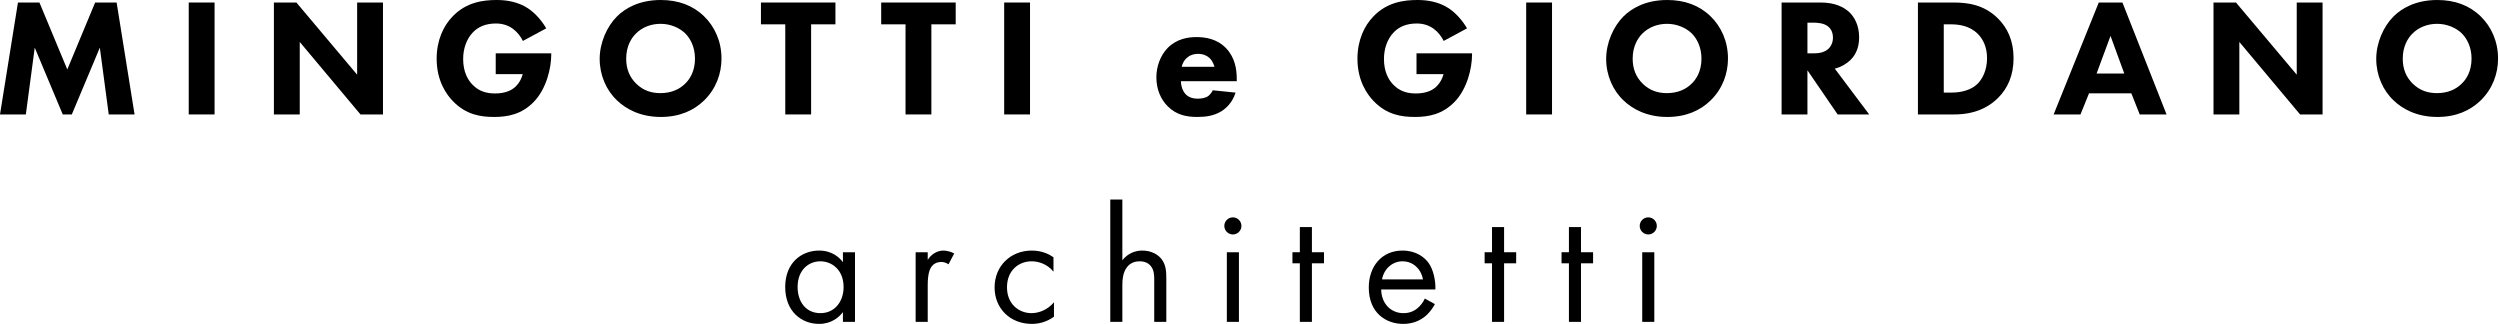 <svg width="247" height="32" viewBox="0 0 247 32" fill="none" xmlns="http://www.w3.org/2000/svg">
<g clip-path="url(#clip0_1733_141)">
<path d="M240.807 0C238.602 0 237.226 0.879 236.48 1.625C235.485 2.619 234.772 4.227 234.772 5.819C234.772 7.444 235.436 8.936 236.497 9.93C237.325 10.726 238.735 11.555 240.807 11.555C242.664 11.555 244.056 10.925 245.084 9.93C246.278 8.77 246.808 7.261 246.808 5.786C246.808 4.078 246.128 2.619 245.084 1.608C243.973 0.53 242.531 0 240.807 0ZM240.79 2.354C241.802 2.354 242.68 2.769 243.227 3.299C243.725 3.796 244.189 4.642 244.189 5.786C244.189 7.062 243.658 7.841 243.227 8.256C242.697 8.786 241.901 9.201 240.774 9.201C239.912 9.201 239.116 8.969 238.403 8.289C237.723 7.626 237.392 6.814 237.392 5.802C237.392 4.576 237.889 3.763 238.37 3.299C238.967 2.702 239.829 2.354 240.79 2.354Z" fill="black"/>
<path d="M221.247 11.307V4.145L227.248 11.307H229.47V0.249H226.917V7.378L220.915 0.249H218.694V11.307H221.247Z" fill="black"/>
<path d="M211.403 11.307H214.056L209.696 0.249H207.358L202.899 11.307H205.551L206.397 9.218H210.575L211.403 11.307ZM207.143 7.262L208.519 3.548L209.878 7.262H207.143Z" fill="black"/>
<path d="M189.491 0.249V11.307H193.072C194 11.307 195.906 11.191 197.432 9.649C198.343 8.737 198.94 7.477 198.94 5.736C198.94 4.012 198.327 2.719 197.349 1.774C195.989 0.465 194.448 0.249 192.989 0.249H189.491ZM192.044 2.404H192.723C193.503 2.404 194.58 2.52 195.409 3.349C195.84 3.78 196.321 4.543 196.321 5.736C196.321 6.963 195.84 7.908 195.243 8.405C194.414 9.102 193.254 9.151 192.723 9.151H192.044V2.404Z" fill="black"/>
<path d="M176.022 0.249V11.307H178.575V6.947L181.559 11.307H184.676L181.277 6.781C181.891 6.632 182.438 6.3 182.819 5.935C183.532 5.239 183.681 4.377 183.681 3.681C183.681 2.454 183.184 1.658 182.72 1.211C182.189 0.713 181.31 0.249 179.901 0.249H176.022ZM178.575 2.238H179.172C179.503 2.238 180.166 2.272 180.581 2.587C180.796 2.752 181.095 3.084 181.095 3.714C181.095 4.261 180.863 4.609 180.68 4.791C180.249 5.222 179.619 5.272 179.155 5.272H178.575V2.238Z" fill="black"/>
<path d="M164.723 0C162.518 0 161.143 0.879 160.397 1.625C159.402 2.619 158.689 4.227 158.689 5.819C158.689 7.444 159.352 8.936 160.413 9.93C161.242 10.726 162.651 11.555 164.723 11.555C166.58 11.555 167.973 10.925 169 9.93C170.194 8.77 170.725 7.261 170.725 5.786C170.725 4.078 170.045 2.619 169 1.608C167.89 0.53 166.447 0 164.723 0ZM164.707 2.354C165.718 2.354 166.597 2.769 167.144 3.299C167.641 3.796 168.105 4.642 168.105 5.786C168.105 7.062 167.575 7.841 167.144 8.256C166.613 8.786 165.818 9.201 164.69 9.201C163.828 9.201 163.032 8.969 162.32 8.289C161.64 7.626 161.308 6.814 161.308 5.802C161.308 4.576 161.806 3.763 162.286 3.299C162.883 2.702 163.745 2.354 164.707 2.354Z" fill="black"/>
<path d="M150.787 0.249V11.307H153.34V0.249H150.787Z" fill="black"/>
<path d="M139.951 7.327H142.62C142.405 8.14 141.907 8.571 141.824 8.637C141.576 8.853 140.996 9.234 139.901 9.234C139.056 9.234 138.31 9.035 137.663 8.372C137.199 7.908 136.735 7.095 136.735 5.835C136.735 4.808 137.067 3.863 137.68 3.216C138.21 2.652 138.957 2.321 139.968 2.321C140.598 2.321 141.161 2.487 141.659 2.851C142.09 3.166 142.421 3.614 142.637 4.045L144.941 2.802C144.543 2.105 143.897 1.326 143.151 0.829C142.123 0.149 140.962 0 140.051 0C138.741 0 137.067 0.199 135.707 1.608C134.779 2.553 134.116 3.995 134.116 5.802C134.116 8.007 135.094 9.35 135.74 10.013C137.033 11.339 138.459 11.555 139.785 11.555C141.095 11.555 142.504 11.323 143.731 10.046C144.958 8.77 145.438 6.731 145.438 5.388V5.272H139.951V7.327Z" fill="black"/>
<path d="M116.754 6.598C116.82 6.267 116.986 6.002 117.168 5.803C117.4 5.571 117.765 5.322 118.378 5.322C118.859 5.322 119.24 5.488 119.506 5.736C119.854 6.068 119.97 6.532 119.986 6.598H116.754ZM122.191 7.775C122.191 6.864 122.026 5.703 121.147 4.775C120.235 3.813 119.042 3.664 118.213 3.664C117.384 3.664 116.273 3.83 115.378 4.725C114.632 5.488 114.25 6.582 114.25 7.643C114.25 8.87 114.715 9.848 115.361 10.494C116.223 11.356 117.201 11.555 118.312 11.555C119.141 11.555 119.937 11.439 120.65 11.008C121.081 10.743 121.744 10.196 122.075 9.151L119.821 8.919C119.622 9.334 119.34 9.516 119.307 9.533C119.058 9.682 118.693 9.748 118.345 9.748C117.981 9.748 117.483 9.682 117.118 9.284C116.82 8.952 116.671 8.422 116.671 8.024H122.191V7.775Z" fill="black"/>
<path d="M99.213 0.249V11.307H101.766V0.249H99.213Z" fill="black"/>
<path d="M94.423 2.404V0.249H87.062V2.404H89.466V11.307H92.019V2.404H94.423Z" fill="black"/>
<path d="M82.541 2.404V0.249H75.181V2.404H77.585V11.307H80.138V2.404H82.541Z" fill="black"/>
<path d="M65.283 0C63.078 0 61.702 0.879 60.956 1.625C59.961 2.619 59.248 4.227 59.248 5.819C59.248 7.444 59.912 8.936 60.973 9.93C61.802 10.726 63.211 11.555 65.283 11.555C67.14 11.555 68.532 10.925 69.56 9.93C70.754 8.77 71.284 7.261 71.284 5.786C71.284 4.078 70.605 2.619 69.56 1.608C68.449 0.53 67.007 0 65.283 0ZM65.266 2.354C66.278 2.354 67.156 2.769 67.703 3.299C68.201 3.796 68.665 4.642 68.665 5.786C68.665 7.062 68.134 7.841 67.703 8.256C67.173 8.786 66.377 9.201 65.25 9.201C64.388 9.201 63.592 8.969 62.879 8.289C62.199 7.626 61.868 6.814 61.868 5.802C61.868 4.576 62.365 3.763 62.846 3.299C63.443 2.702 64.305 2.354 65.266 2.354Z" fill="black"/>
<path d="M48.977 7.327H51.646C51.43 8.14 50.933 8.571 50.85 8.637C50.601 8.853 50.021 9.234 48.927 9.234C48.081 9.234 47.335 9.035 46.689 8.372C46.225 7.908 45.76 7.095 45.76 5.835C45.76 4.808 46.092 3.863 46.705 3.216C47.236 2.652 47.982 2.321 48.993 2.321C49.623 2.321 50.187 2.487 50.684 2.851C51.115 3.166 51.447 3.614 51.662 4.045L53.967 2.802C53.569 2.105 52.922 1.326 52.176 0.829C51.148 0.149 49.988 0 49.076 0C47.766 0 46.092 0.199 44.733 1.608C43.804 2.553 43.141 3.995 43.141 5.802C43.141 8.007 44.119 9.35 44.766 10.013C46.059 11.339 47.485 11.555 48.811 11.555C50.12 11.555 51.53 11.323 52.756 10.046C53.983 8.77 54.464 6.731 54.464 5.388V5.272H48.977V7.327Z" fill="black"/>
<path d="M29.615 11.307V4.145L35.616 11.307H37.838V0.249H35.285V7.378L29.284 0.249H27.062V11.307H29.615Z" fill="black"/>
<path d="M18.646 0.249V11.307H21.199V0.249H18.646Z" fill="black"/>
<path d="M2.553 11.307L3.432 4.709L6.2 11.307H7.095L9.864 4.709L10.743 11.307H13.296L11.522 0.249H9.4L6.648 6.864L3.896 0.249H1.774L0 11.307H2.553Z" fill="black"/>
<path d="M162.252 24.922V31.802H163.446V24.922H162.252ZM162.003 22.319C162.003 22.783 162.385 23.165 162.849 23.165C163.313 23.165 163.694 22.783 163.694 22.319C163.694 21.855 163.313 21.474 162.849 21.474C162.385 21.474 162.003 21.855 162.003 22.319Z" fill="black"/>
<path d="M157.397 26.015V24.921H156.203V22.435H155.01V24.921H154.28V26.015H155.01V31.801H156.203V26.015H157.397Z" fill="black"/>
<path d="M149.798 26.015V24.921H148.604V22.435H147.411V24.921H146.681V26.015H147.411V31.801H148.604V26.015H149.798Z" fill="black"/>
<path d="M140.772 29.497C140.623 29.829 140.375 30.177 140.06 30.442C139.662 30.774 139.214 30.939 138.65 30.939C137.457 30.939 136.479 30.028 136.462 28.602H141.817C141.85 27.69 141.601 26.629 141.17 26.016C140.756 25.419 139.91 24.756 138.568 24.756C136.495 24.756 135.235 26.347 135.235 28.403C135.235 30.956 136.976 32.001 138.634 32.001C139.512 32.001 140.292 31.719 140.922 31.155C141.27 30.84 141.568 30.425 141.767 30.044L140.772 29.497ZM136.545 27.607C136.727 26.579 137.556 25.817 138.568 25.817C139.579 25.817 140.391 26.53 140.59 27.607H136.545Z" fill="black"/>
<path d="M130.811 26.015V24.921H129.617V22.435H128.424V24.921H127.694V26.015H128.424V31.801H129.617V26.015H130.811Z" fill="black"/>
<path d="M121.212 24.922V31.802H122.406V24.922H121.212ZM120.963 22.319C120.963 22.783 121.345 23.165 121.809 23.165C122.273 23.165 122.654 22.783 122.654 22.319C122.654 21.855 122.273 21.474 121.809 21.474C121.345 21.474 120.963 21.855 120.963 22.319Z" fill="black"/>
<path d="M109.695 31.802H110.888V28.205C110.888 27.707 110.922 26.895 111.386 26.348C111.734 25.934 112.182 25.817 112.596 25.817C113.126 25.817 113.491 26.016 113.723 26.315C114.005 26.68 114.038 27.16 114.038 27.575V31.802H115.232V27.542C115.232 26.779 115.182 26.215 114.834 25.701C114.42 25.088 113.674 24.756 112.861 24.756C111.717 24.756 111.104 25.436 110.888 25.718V19.717H109.695V31.802Z" fill="black"/>
<path d="M104.084 25.419C103.752 25.187 103.039 24.756 101.945 24.756C99.823 24.756 98.265 26.298 98.265 28.403C98.265 30.475 99.806 32.001 101.945 32.001C102.592 32.001 103.387 31.835 104.133 31.288V29.862C103.503 30.625 102.625 30.939 101.912 30.939C100.685 30.939 99.491 30.061 99.491 28.386C99.491 26.712 100.652 25.817 101.928 25.817C102.542 25.817 103.454 26.049 104.084 26.845V25.419Z" fill="black"/>
<path d="M90.465 31.802H91.659V28.171C91.659 27.044 91.857 26.579 92.056 26.314C92.239 26.082 92.537 25.883 93.018 25.883C93.2 25.883 93.449 25.933 93.714 26.115L94.278 25.038C93.979 24.889 93.582 24.756 93.217 24.756C92.288 24.756 91.775 25.485 91.659 25.668V24.922H90.465V31.802Z" fill="black"/>
<path d="M83.281 25.9C82.966 25.485 82.253 24.756 80.926 24.756C79.169 24.756 77.578 25.983 77.578 28.353C77.578 30.774 79.186 32.001 80.926 32.001C82.137 32.001 82.883 31.354 83.281 30.84V31.802H84.474V24.922H83.281V25.9ZM81.059 25.817C82.12 25.817 83.347 26.596 83.347 28.37C83.347 29.729 82.518 30.939 81.059 30.939C79.633 30.939 78.804 29.829 78.804 28.353C78.804 26.679 79.882 25.817 81.059 25.817Z" fill="black"/>
</g>
<defs>
<clipPath id="clip0_1733_141">
<rect width="247" height="32" fill="white"/>
</clipPath>
</defs>
</svg>

